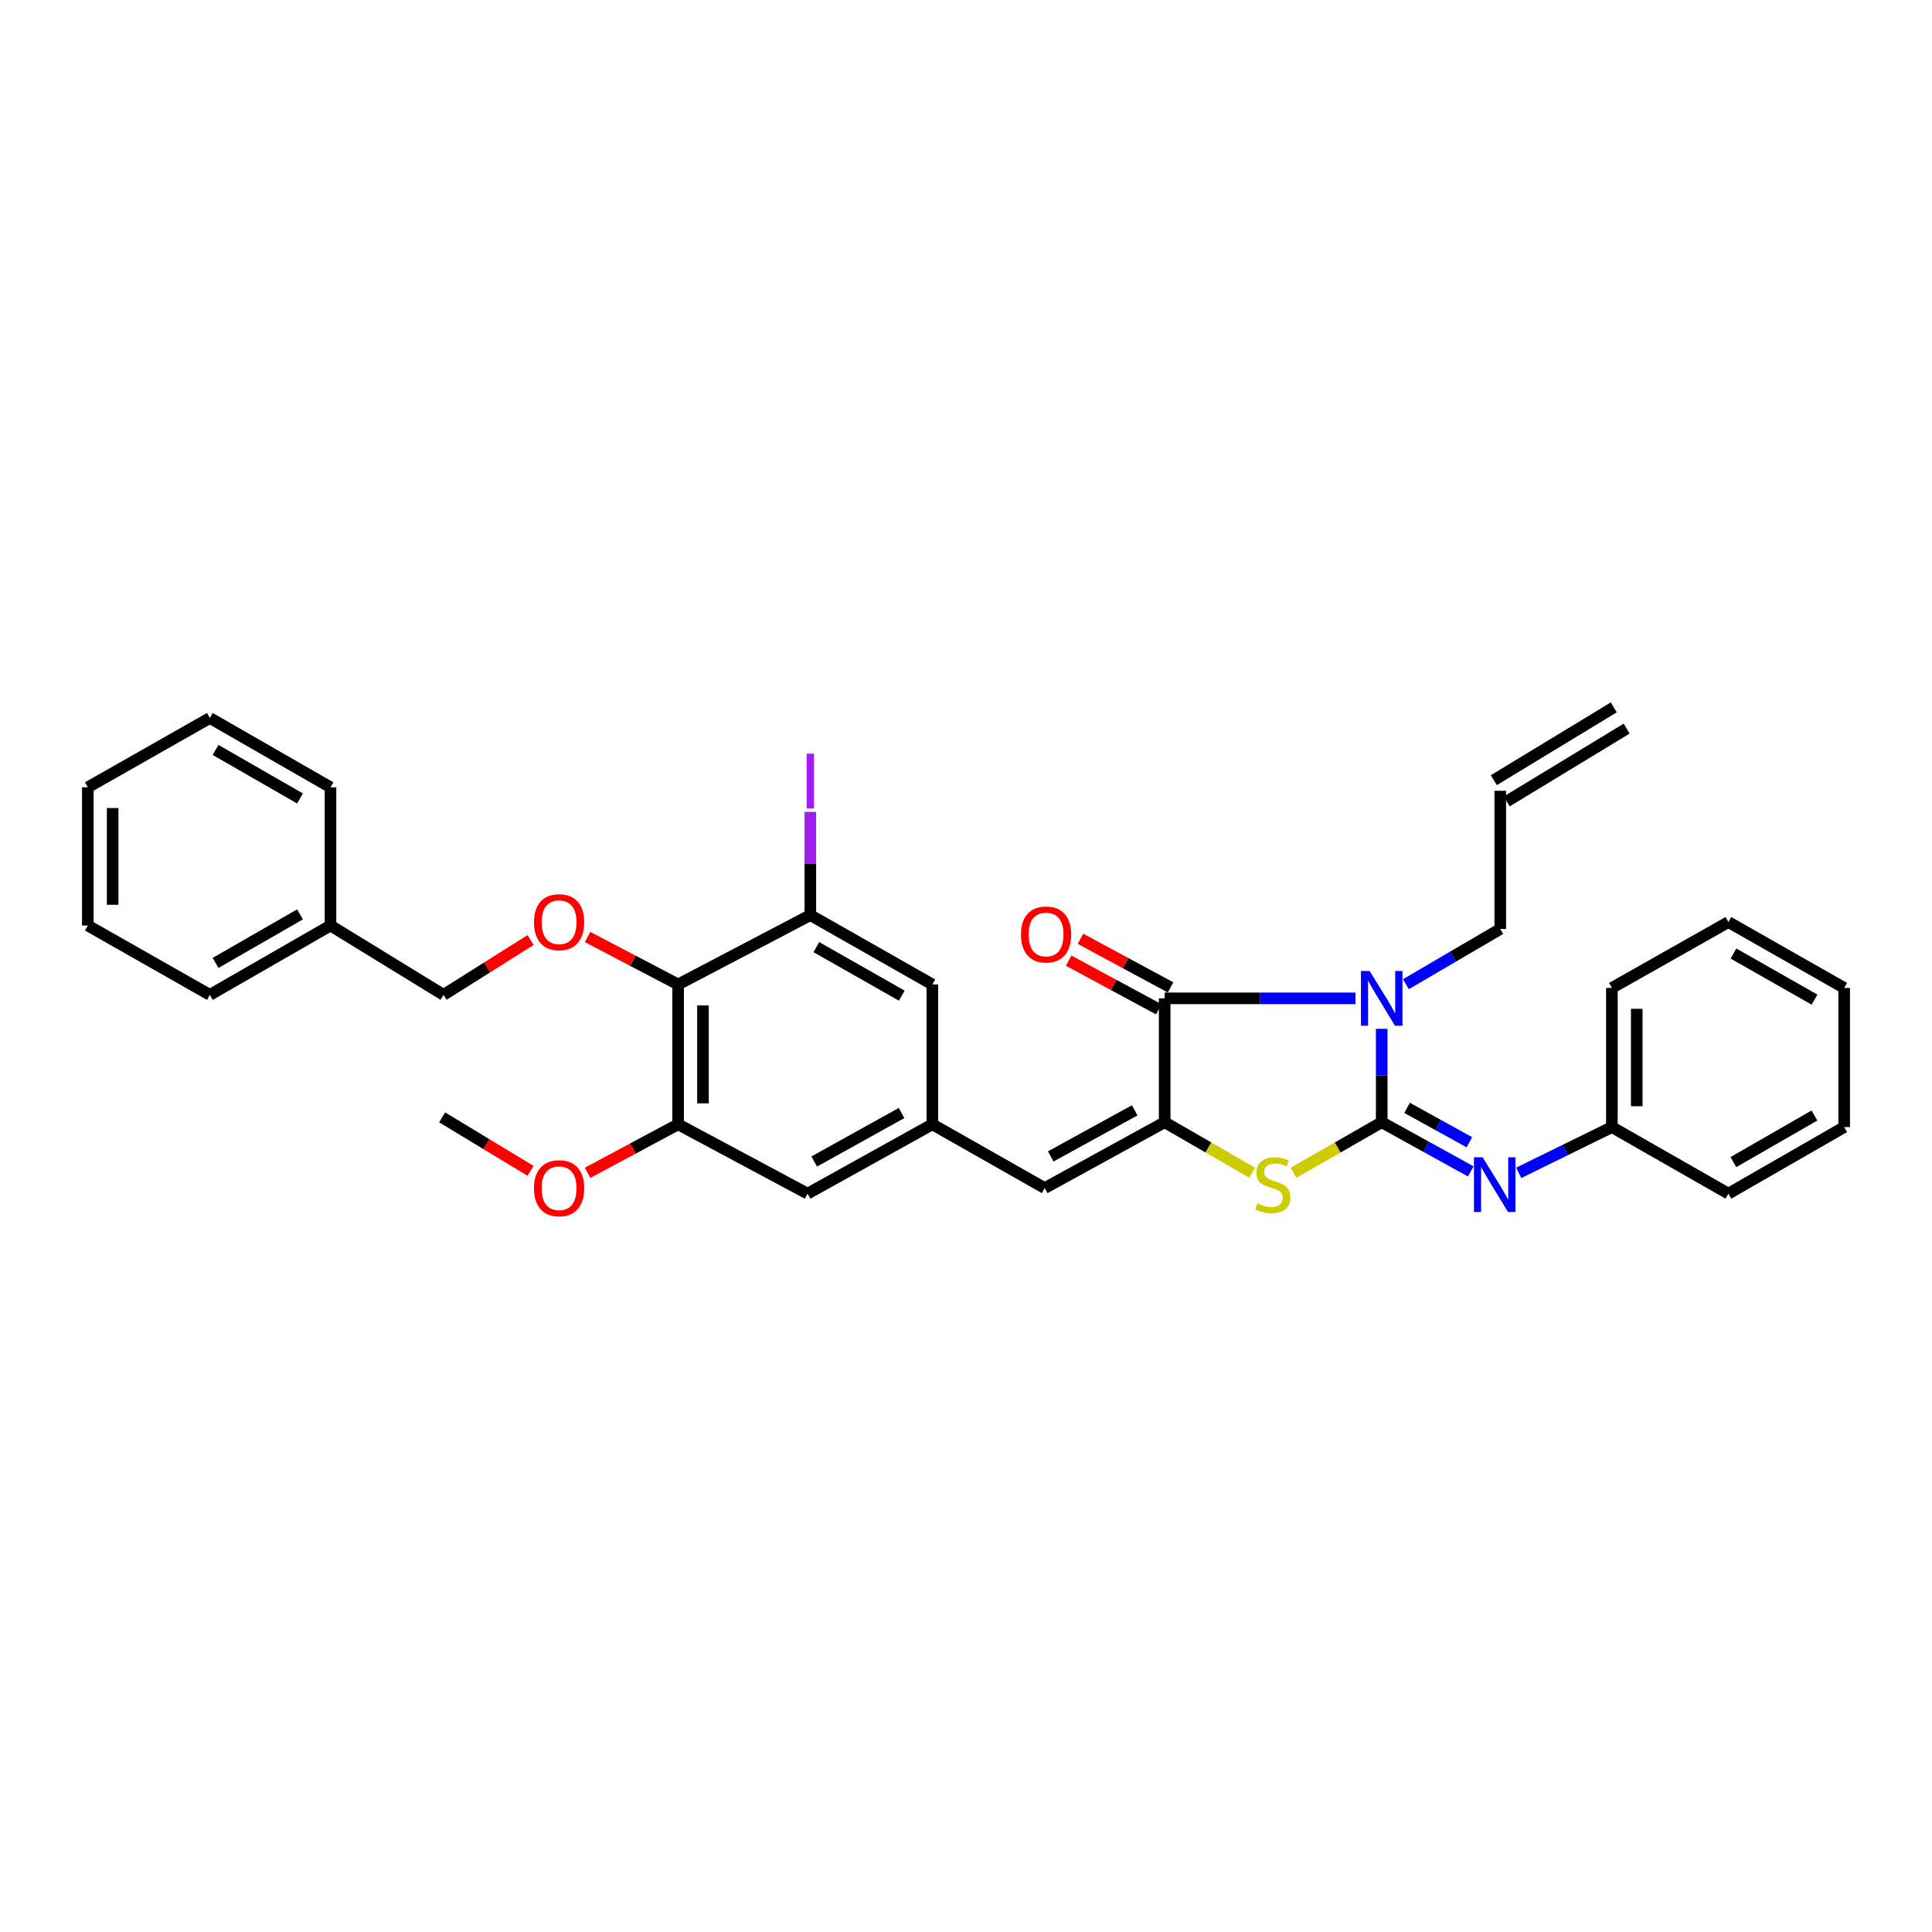 <?xml version='1.0' encoding='iso-8859-1'?>
<svg version='1.1' baseProfile='full'
              xmlns='http://www.w3.org/2000/svg'
                      xmlns:rdkit='http://www.rdkit.org/xml'
                      xmlns:xlink='http://www.w3.org/1999/xlink'
                  xml:space='preserve'
width='1000px' height='1000px' viewBox='0 0 1000 1000'>
<!-- END OF HEADER -->
<rect style='opacity:1.0;fill:#FFFFFF;stroke:none' width='1000' height='1000' x='0' y='0'> </rect>
<path class='bond-0' d='M 715.174,580.866 L 715.174,556.686' style='fill:none;fill-rule:evenodd;stroke:#000000;stroke-width:6px;stroke-linecap:butt;stroke-linejoin:miter;stroke-opacity:1' />
<path class='bond-0' d='M 715.174,556.686 L 715.174,532.507' style='fill:none;fill-rule:evenodd;stroke:#0000FF;stroke-width:6px;stroke-linecap:butt;stroke-linejoin:miter;stroke-opacity:1' />
<path class='bond-3' d='M 715.174,580.866 L 692.35,593.948' style='fill:none;fill-rule:evenodd;stroke:#000000;stroke-width:6px;stroke-linecap:butt;stroke-linejoin:miter;stroke-opacity:1' />
<path class='bond-3' d='M 692.35,593.948 L 669.525,607.031' style='fill:none;fill-rule:evenodd;stroke:#CCCC00;stroke-width:6px;stroke-linecap:butt;stroke-linejoin:miter;stroke-opacity:1' />
<path class='bond-4' d='M 715.174,580.866 L 738.214,593.589' style='fill:none;fill-rule:evenodd;stroke:#000000;stroke-width:6px;stroke-linecap:butt;stroke-linejoin:miter;stroke-opacity:1' />
<path class='bond-4' d='M 738.214,593.589 L 761.254,606.312' style='fill:none;fill-rule:evenodd;stroke:#0000FF;stroke-width:6px;stroke-linecap:butt;stroke-linejoin:miter;stroke-opacity:1' />
<path class='bond-4' d='M 728.305,573.423 L 744.433,582.329' style='fill:none;fill-rule:evenodd;stroke:#000000;stroke-width:6px;stroke-linecap:butt;stroke-linejoin:miter;stroke-opacity:1' />
<path class='bond-4' d='M 744.433,582.329 L 760.561,591.235' style='fill:none;fill-rule:evenodd;stroke:#0000FF;stroke-width:6px;stroke-linecap:butt;stroke-linejoin:miter;stroke-opacity:1' />
<path class='bond-1' d='M 701.626,516.744 L 652.225,516.744' style='fill:none;fill-rule:evenodd;stroke:#0000FF;stroke-width:6px;stroke-linecap:butt;stroke-linejoin:miter;stroke-opacity:1' />
<path class='bond-1' d='M 652.225,516.744 L 602.824,516.744' style='fill:none;fill-rule:evenodd;stroke:#000000;stroke-width:6px;stroke-linecap:butt;stroke-linejoin:miter;stroke-opacity:1' />
<path class='bond-14' d='M 727.692,509.419 L 752.115,495.127' style='fill:none;fill-rule:evenodd;stroke:#0000FF;stroke-width:6px;stroke-linecap:butt;stroke-linejoin:miter;stroke-opacity:1' />
<path class='bond-14' d='M 752.115,495.127 L 776.538,480.835' style='fill:none;fill-rule:evenodd;stroke:#000000;stroke-width:6px;stroke-linecap:butt;stroke-linejoin:miter;stroke-opacity:1' />
<path class='bond-13' d='M 605.88,511.085 L 582.563,498.497' style='fill:none;fill-rule:evenodd;stroke:#000000;stroke-width:6px;stroke-linecap:butt;stroke-linejoin:miter;stroke-opacity:1' />
<path class='bond-13' d='M 582.563,498.497 L 559.246,485.908' style='fill:none;fill-rule:evenodd;stroke:#FF0000;stroke-width:6px;stroke-linecap:butt;stroke-linejoin:miter;stroke-opacity:1' />
<path class='bond-13' d='M 599.769,522.404 L 576.452,509.815' style='fill:none;fill-rule:evenodd;stroke:#000000;stroke-width:6px;stroke-linecap:butt;stroke-linejoin:miter;stroke-opacity:1' />
<path class='bond-13' d='M 576.452,509.815 L 553.135,497.227' style='fill:none;fill-rule:evenodd;stroke:#FF0000;stroke-width:6px;stroke-linecap:butt;stroke-linejoin:miter;stroke-opacity:1' />
<path class='bond-33' d='M 602.824,516.744 L 602.824,580.866' style='fill:none;fill-rule:evenodd;stroke:#000000;stroke-width:6px;stroke-linecap:butt;stroke-linejoin:miter;stroke-opacity:1' />
<path class='bond-2' d='M 602.824,580.866 L 625.475,593.931' style='fill:none;fill-rule:evenodd;stroke:#000000;stroke-width:6px;stroke-linecap:butt;stroke-linejoin:miter;stroke-opacity:1' />
<path class='bond-2' d='M 625.475,593.931 L 648.125,606.996' style='fill:none;fill-rule:evenodd;stroke:#CCCC00;stroke-width:6px;stroke-linecap:butt;stroke-linejoin:miter;stroke-opacity:1' />
<path class='bond-6' d='M 602.824,580.866 L 540.74,614.952' style='fill:none;fill-rule:evenodd;stroke:#000000;stroke-width:6px;stroke-linecap:butt;stroke-linejoin:miter;stroke-opacity:1' />
<path class='bond-6' d='M 587.321,574.703 L 543.862,598.564' style='fill:none;fill-rule:evenodd;stroke:#000000;stroke-width:6px;stroke-linecap:butt;stroke-linejoin:miter;stroke-opacity:1' />
<path class='bond-16' d='M 786.094,607.062 L 810.207,595.222' style='fill:none;fill-rule:evenodd;stroke:#0000FF;stroke-width:6px;stroke-linecap:butt;stroke-linejoin:miter;stroke-opacity:1' />
<path class='bond-16' d='M 810.207,595.222 L 834.32,583.381' style='fill:none;fill-rule:evenodd;stroke:#000000;stroke-width:6px;stroke-linecap:butt;stroke-linejoin:miter;stroke-opacity:1' />
<path class='bond-5' d='M 350.991,509.555 L 350.991,581.945' style='fill:none;fill-rule:evenodd;stroke:#000000;stroke-width:6px;stroke-linecap:butt;stroke-linejoin:miter;stroke-opacity:1' />
<path class='bond-5' d='M 363.854,520.414 L 363.854,571.086' style='fill:none;fill-rule:evenodd;stroke:#000000;stroke-width:6px;stroke-linecap:butt;stroke-linejoin:miter;stroke-opacity:1' />
<path class='bond-10' d='M 350.991,509.555 L 327.557,497.269' style='fill:none;fill-rule:evenodd;stroke:#000000;stroke-width:6px;stroke-linecap:butt;stroke-linejoin:miter;stroke-opacity:1' />
<path class='bond-10' d='M 327.557,497.269 L 304.124,484.983' style='fill:none;fill-rule:evenodd;stroke:#FF0000;stroke-width:6px;stroke-linecap:butt;stroke-linejoin:miter;stroke-opacity:1' />
<path class='bond-35' d='M 350.991,509.555 L 419.428,473.661' style='fill:none;fill-rule:evenodd;stroke:#000000;stroke-width:6px;stroke-linecap:butt;stroke-linejoin:miter;stroke-opacity:1' />
<path class='bond-9' d='M 540.74,614.952 L 482.585,581.945' style='fill:none;fill-rule:evenodd;stroke:#000000;stroke-width:6px;stroke-linecap:butt;stroke-linejoin:miter;stroke-opacity:1' />
<path class='bond-7' d='M 419.428,473.661 L 482.585,509.555' style='fill:none;fill-rule:evenodd;stroke:#000000;stroke-width:6px;stroke-linecap:butt;stroke-linejoin:miter;stroke-opacity:1' />
<path class='bond-7' d='M 422.546,490.228 L 466.756,515.354' style='fill:none;fill-rule:evenodd;stroke:#000000;stroke-width:6px;stroke-linecap:butt;stroke-linejoin:miter;stroke-opacity:1' />
<path class='bond-18' d='M 419.428,473.661 L 419.428,446.951' style='fill:none;fill-rule:evenodd;stroke:#000000;stroke-width:6px;stroke-linecap:butt;stroke-linejoin:miter;stroke-opacity:1' />
<path class='bond-18' d='M 419.428,446.951 L 419.428,420.241' style='fill:none;fill-rule:evenodd;stroke:#A01EEF;stroke-width:6px;stroke-linecap:butt;stroke-linejoin:miter;stroke-opacity:1' />
<path class='bond-8' d='M 350.991,581.945 L 417.999,617.825' style='fill:none;fill-rule:evenodd;stroke:#000000;stroke-width:6px;stroke-linecap:butt;stroke-linejoin:miter;stroke-opacity:1' />
<path class='bond-20' d='M 350.991,581.945 L 327.561,594.498' style='fill:none;fill-rule:evenodd;stroke:#000000;stroke-width:6px;stroke-linecap:butt;stroke-linejoin:miter;stroke-opacity:1' />
<path class='bond-20' d='M 327.561,594.498 L 304.132,607.051' style='fill:none;fill-rule:evenodd;stroke:#FF0000;stroke-width:6px;stroke-linecap:butt;stroke-linejoin:miter;stroke-opacity:1' />
<path class='bond-11' d='M 482.585,581.945 L 482.585,509.555' style='fill:none;fill-rule:evenodd;stroke:#000000;stroke-width:6px;stroke-linecap:butt;stroke-linejoin:miter;stroke-opacity:1' />
<path class='bond-12' d='M 482.585,581.945 L 417.999,617.825' style='fill:none;fill-rule:evenodd;stroke:#000000;stroke-width:6px;stroke-linecap:butt;stroke-linejoin:miter;stroke-opacity:1' />
<path class='bond-12' d='M 466.651,576.083 L 421.44,601.199' style='fill:none;fill-rule:evenodd;stroke:#000000;stroke-width:6px;stroke-linecap:butt;stroke-linejoin:miter;stroke-opacity:1' />
<path class='bond-19' d='M 274.617,486.56 L 252.095,500.752' style='fill:none;fill-rule:evenodd;stroke:#FF0000;stroke-width:6px;stroke-linecap:butt;stroke-linejoin:miter;stroke-opacity:1' />
<path class='bond-19' d='M 252.095,500.752 L 229.572,514.943' style='fill:none;fill-rule:evenodd;stroke:#000000;stroke-width:6px;stroke-linecap:butt;stroke-linejoin:miter;stroke-opacity:1' />
<path class='bond-15' d='M 776.538,480.835 L 776.538,409.318' style='fill:none;fill-rule:evenodd;stroke:#000000;stroke-width:6px;stroke-linecap:butt;stroke-linejoin:miter;stroke-opacity:1' />
<path class='bond-17' d='M 779.875,414.816 L 841.96,377.127' style='fill:none;fill-rule:evenodd;stroke:#000000;stroke-width:6px;stroke-linecap:butt;stroke-linejoin:miter;stroke-opacity:1' />
<path class='bond-17' d='M 773.2,403.82 L 835.285,366.132' style='fill:none;fill-rule:evenodd;stroke:#000000;stroke-width:6px;stroke-linecap:butt;stroke-linejoin:miter;stroke-opacity:1' />
<path class='bond-22' d='M 834.32,583.381 L 834.32,511.349' style='fill:none;fill-rule:evenodd;stroke:#000000;stroke-width:6px;stroke-linecap:butt;stroke-linejoin:miter;stroke-opacity:1' />
<path class='bond-22' d='M 847.183,572.576 L 847.183,522.154' style='fill:none;fill-rule:evenodd;stroke:#000000;stroke-width:6px;stroke-linecap:butt;stroke-linejoin:miter;stroke-opacity:1' />
<path class='bond-23' d='M 834.32,583.381 L 894.619,617.825' style='fill:none;fill-rule:evenodd;stroke:#000000;stroke-width:6px;stroke-linecap:butt;stroke-linejoin:miter;stroke-opacity:1' />
<path class='bond-21' d='M 229.572,514.943 L 171.061,479.049' style='fill:none;fill-rule:evenodd;stroke:#000000;stroke-width:6px;stroke-linecap:butt;stroke-linejoin:miter;stroke-opacity:1' />
<path class='bond-24' d='M 274.616,606.022 L 251.733,592.186' style='fill:none;fill-rule:evenodd;stroke:#FF0000;stroke-width:6px;stroke-linecap:butt;stroke-linejoin:miter;stroke-opacity:1' />
<path class='bond-24' d='M 251.733,592.186 L 228.851,578.35' style='fill:none;fill-rule:evenodd;stroke:#000000;stroke-width:6px;stroke-linecap:butt;stroke-linejoin:miter;stroke-opacity:1' />
<path class='bond-25' d='M 171.061,479.049 L 108.618,514.943' style='fill:none;fill-rule:evenodd;stroke:#000000;stroke-width:6px;stroke-linecap:butt;stroke-linejoin:miter;stroke-opacity:1' />
<path class='bond-25' d='M 155.284,473.281 L 111.574,498.408' style='fill:none;fill-rule:evenodd;stroke:#000000;stroke-width:6px;stroke-linecap:butt;stroke-linejoin:miter;stroke-opacity:1' />
<path class='bond-26' d='M 171.061,479.049 L 171.061,407.51' style='fill:none;fill-rule:evenodd;stroke:#000000;stroke-width:6px;stroke-linecap:butt;stroke-linejoin:miter;stroke-opacity:1' />
<path class='bond-30' d='M 834.32,511.349 L 894.619,477.255' style='fill:none;fill-rule:evenodd;stroke:#000000;stroke-width:6px;stroke-linecap:butt;stroke-linejoin:miter;stroke-opacity:1' />
<path class='bond-29' d='M 894.619,617.825 L 954.545,583.381' style='fill:none;fill-rule:evenodd;stroke:#000000;stroke-width:6px;stroke-linecap:butt;stroke-linejoin:miter;stroke-opacity:1' />
<path class='bond-29' d='M 897.198,601.506 L 939.147,577.396' style='fill:none;fill-rule:evenodd;stroke:#000000;stroke-width:6px;stroke-linecap:butt;stroke-linejoin:miter;stroke-opacity:1' />
<path class='bond-27' d='M 108.618,514.943 L 45.455,479.049' style='fill:none;fill-rule:evenodd;stroke:#000000;stroke-width:6px;stroke-linecap:butt;stroke-linejoin:miter;stroke-opacity:1' />
<path class='bond-28' d='M 171.061,407.51 L 108.618,371.63' style='fill:none;fill-rule:evenodd;stroke:#000000;stroke-width:6px;stroke-linecap:butt;stroke-linejoin:miter;stroke-opacity:1' />
<path class='bond-28' d='M 155.286,413.281 L 111.576,388.164' style='fill:none;fill-rule:evenodd;stroke:#000000;stroke-width:6px;stroke-linecap:butt;stroke-linejoin:miter;stroke-opacity:1' />
<path class='bond-36' d='M 45.455,479.049 L 45.455,407.51' style='fill:none;fill-rule:evenodd;stroke:#000000;stroke-width:6px;stroke-linecap:butt;stroke-linejoin:miter;stroke-opacity:1' />
<path class='bond-36' d='M 58.317,468.318 L 58.317,418.241' style='fill:none;fill-rule:evenodd;stroke:#000000;stroke-width:6px;stroke-linecap:butt;stroke-linejoin:miter;stroke-opacity:1' />
<path class='bond-32' d='M 108.618,371.63 L 45.455,407.51' style='fill:none;fill-rule:evenodd;stroke:#000000;stroke-width:6px;stroke-linecap:butt;stroke-linejoin:miter;stroke-opacity:1' />
<path class='bond-31' d='M 954.545,583.381 L 954.545,511.349' style='fill:none;fill-rule:evenodd;stroke:#000000;stroke-width:6px;stroke-linecap:butt;stroke-linejoin:miter;stroke-opacity:1' />
<path class='bond-34' d='M 894.619,477.255 L 954.545,511.349' style='fill:none;fill-rule:evenodd;stroke:#000000;stroke-width:6px;stroke-linecap:butt;stroke-linejoin:miter;stroke-opacity:1' />
<path class='bond-34' d='M 897.247,493.549 L 939.196,517.415' style='fill:none;fill-rule:evenodd;stroke:#000000;stroke-width:6px;stroke-linecap:butt;stroke-linejoin:miter;stroke-opacity:1' />
<path  class='atom-1' d='M 708.914 502.584
L 718.194 517.584
Q 719.114 519.064, 720.594 521.744
Q 722.074 524.424, 722.154 524.584
L 722.154 502.584
L 725.914 502.584
L 725.914 530.904
L 722.034 530.904
L 712.074 514.504
Q 710.914 512.584, 709.674 510.384
Q 708.474 508.184, 708.114 507.504
L 708.114 530.904
L 704.434 530.904
L 704.434 502.584
L 708.914 502.584
' fill='#0000FF'/>
<path  class='atom-4' d='M 650.821 622.886
Q 651.141 623.006, 652.461 623.566
Q 653.781 624.126, 655.221 624.486
Q 656.701 624.806, 658.141 624.806
Q 660.821 624.806, 662.381 623.526
Q 663.941 622.206, 663.941 619.926
Q 663.941 618.366, 663.141 617.406
Q 662.381 616.446, 661.181 615.926
Q 659.981 615.406, 657.981 614.806
Q 655.461 614.046, 653.941 613.326
Q 652.461 612.606, 651.381 611.086
Q 650.341 609.566, 650.341 607.006
Q 650.341 603.446, 652.741 601.246
Q 655.181 599.046, 659.981 599.046
Q 663.261 599.046, 666.981 600.606
L 666.061 603.686
Q 662.661 602.286, 660.101 602.286
Q 657.341 602.286, 655.821 603.446
Q 654.301 604.566, 654.341 606.526
Q 654.341 608.046, 655.101 608.966
Q 655.901 609.886, 657.021 610.406
Q 658.181 610.926, 660.101 611.526
Q 662.661 612.326, 664.181 613.126
Q 665.701 613.926, 666.781 615.566
Q 667.901 617.166, 667.901 619.926
Q 667.901 623.846, 665.261 625.966
Q 662.661 628.046, 658.301 628.046
Q 655.781 628.046, 653.861 627.486
Q 651.981 626.966, 649.741 626.046
L 650.821 622.886
' fill='#CCCC00'/>
<path  class='atom-5' d='M 767.405 599.006
L 776.685 614.006
Q 777.605 615.486, 779.085 618.166
Q 780.565 620.846, 780.645 621.006
L 780.645 599.006
L 784.405 599.006
L 784.405 627.326
L 780.525 627.326
L 770.565 610.926
Q 769.405 609.006, 768.165 606.806
Q 766.965 604.606, 766.605 603.926
L 766.605 627.326
L 762.925 627.326
L 762.925 599.006
L 767.405 599.006
' fill='#0000FF'/>
<path  class='atom-11' d='M 276.385 477.335
Q 276.385 470.535, 279.745 466.735
Q 283.105 462.935, 289.385 462.935
Q 295.665 462.935, 299.025 466.735
Q 302.385 470.535, 302.385 477.335
Q 302.385 484.215, 298.985 488.135
Q 295.585 492.015, 289.385 492.015
Q 283.145 492.015, 279.745 488.135
Q 276.385 484.255, 276.385 477.335
M 289.385 488.815
Q 293.705 488.815, 296.025 485.935
Q 298.385 483.015, 298.385 477.335
Q 298.385 471.775, 296.025 468.975
Q 293.705 466.135, 289.385 466.135
Q 285.065 466.135, 282.705 468.935
Q 280.385 471.735, 280.385 477.335
Q 280.385 483.055, 282.705 485.935
Q 285.065 488.815, 289.385 488.815
' fill='#FF0000'/>
<path  class='atom-14' d='M 528.447 483.688
Q 528.447 476.888, 531.807 473.088
Q 535.167 469.288, 541.447 469.288
Q 547.727 469.288, 551.087 473.088
Q 554.447 476.888, 554.447 483.688
Q 554.447 490.568, 551.047 494.488
Q 547.647 498.368, 541.447 498.368
Q 535.207 498.368, 531.807 494.488
Q 528.447 490.608, 528.447 483.688
M 541.447 495.168
Q 545.767 495.168, 548.087 492.288
Q 550.447 489.368, 550.447 483.688
Q 550.447 478.128, 548.087 475.328
Q 545.767 472.488, 541.447 472.488
Q 537.127 472.488, 534.767 475.288
Q 532.447 478.088, 532.447 483.688
Q 532.447 489.408, 534.767 492.288
Q 537.127 495.168, 541.447 495.168
' fill='#FF0000'/>
<path  class='atom-19' d='M 417.528 390.067
L 421.328 390.067
L 421.328 418.507
L 417.528 418.507
L 417.528 390.067
' fill='#A01EEF'/>
<path  class='atom-21' d='M 276.385 615.032
Q 276.385 608.232, 279.745 604.432
Q 283.105 600.632, 289.385 600.632
Q 295.665 600.632, 299.025 604.432
Q 302.385 608.232, 302.385 615.032
Q 302.385 621.912, 298.985 625.832
Q 295.585 629.712, 289.385 629.712
Q 283.145 629.712, 279.745 625.832
Q 276.385 621.952, 276.385 615.032
M 289.385 626.512
Q 293.705 626.512, 296.025 623.632
Q 298.385 620.712, 298.385 615.032
Q 298.385 609.472, 296.025 606.672
Q 293.705 603.832, 289.385 603.832
Q 285.065 603.832, 282.705 606.632
Q 280.385 609.432, 280.385 615.032
Q 280.385 620.752, 282.705 623.632
Q 285.065 626.512, 289.385 626.512
' fill='#FF0000'/>
</svg>
